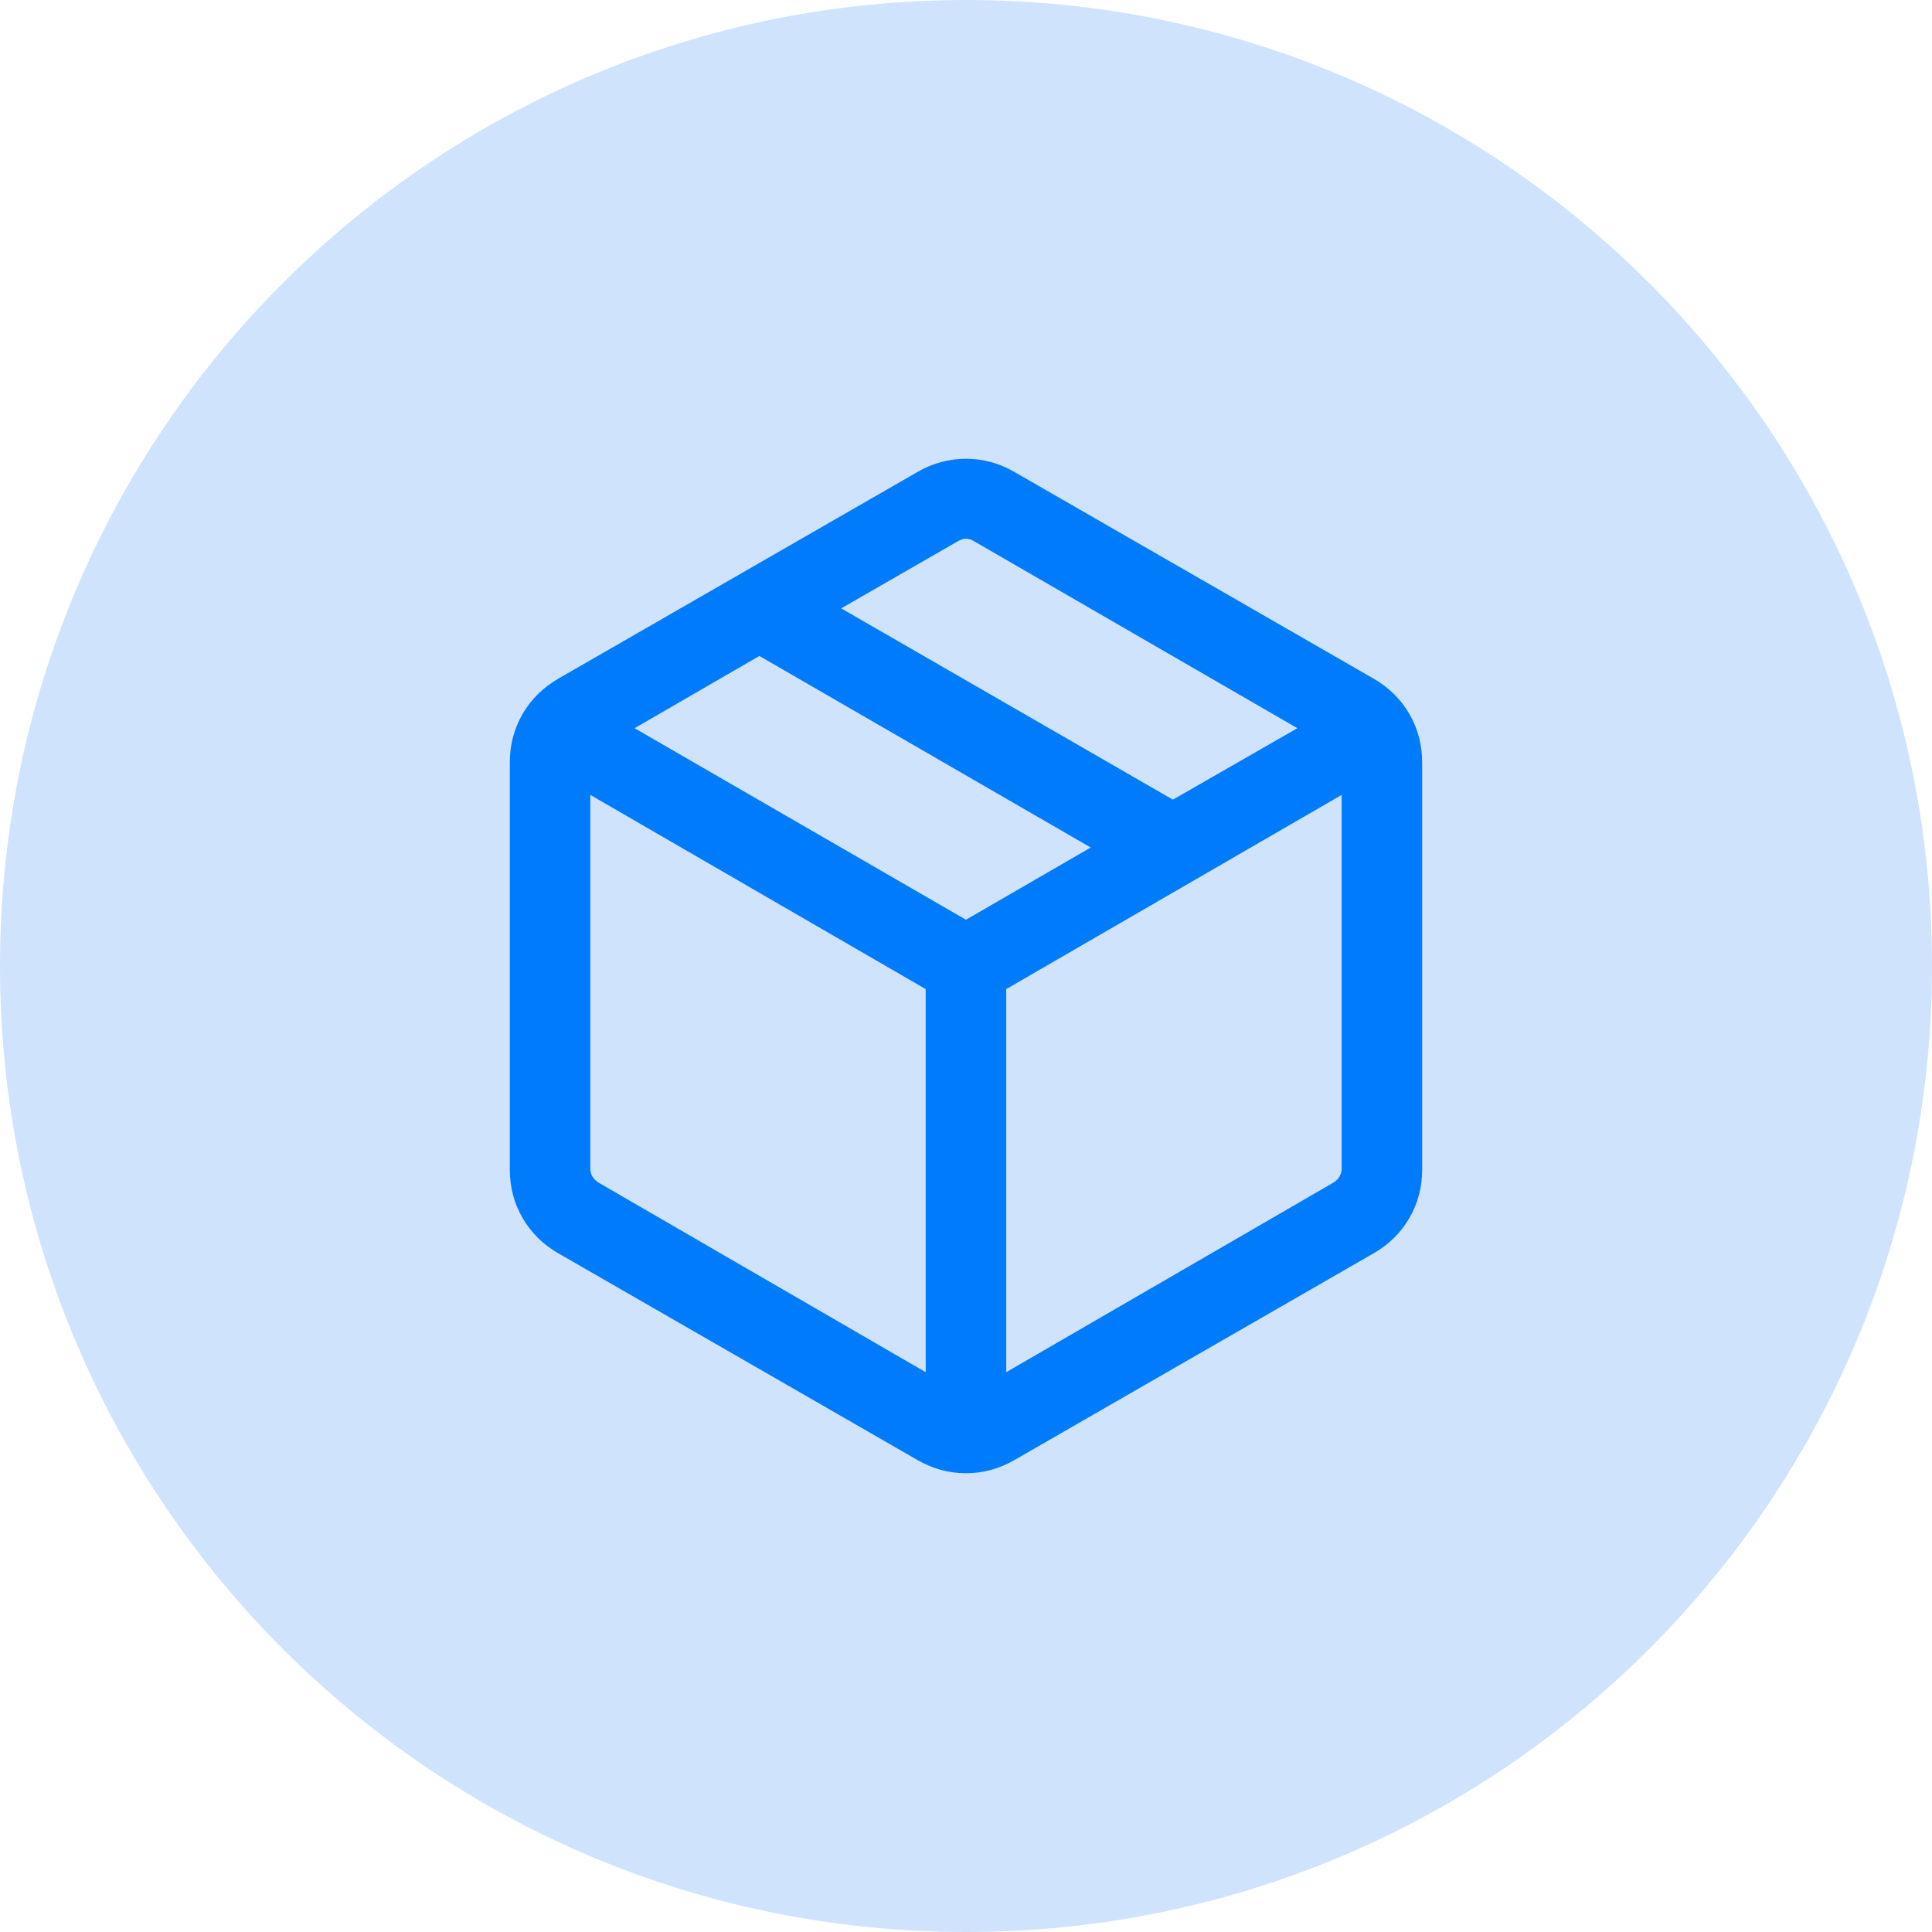 <?xml version="1.0" encoding="UTF-8"?> <svg xmlns="http://www.w3.org/2000/svg" width="48" height="48" viewBox="0 0 48 48" fill="none"><g clip-path="url(#clip0_404_2404)"><path d="M48 24C48 10.745 37.255 0 24 0C10.745 0 0 10.745 0 24C0 37.255 10.745 48 24 48C37.255 48 48 37.255 48 24Z" fill="#D0E3FC"></path><mask id="mask0_404_2404" style="mask-type:alpha" maskUnits="userSpaceOnUse" x="8" y="8" width="32" height="32"><path d="M40 8H8V40H40V8Z" fill="#D9D9D9"></path></mask><g mask="url(#mask0_404_2404)"><path d="M22.999 34.092V24.574L14.666 19.749V29.036C14.666 29.104 14.683 29.168 14.717 29.228C14.752 29.288 14.803 29.339 14.871 29.382L22.999 34.092ZM24.999 34.092L33.127 29.382C33.196 29.339 33.247 29.288 33.281 29.228C33.316 29.168 33.333 29.104 33.333 29.036V19.749L24.999 24.574V34.092ZM22.794 36.274L13.871 31.138C13.492 30.92 13.196 30.627 12.984 30.262C12.772 29.896 12.666 29.494 12.666 29.056V18.944C12.666 18.506 12.772 18.104 12.984 17.738C13.196 17.373 13.492 17.08 13.871 16.861L22.794 11.726C23.174 11.507 23.575 11.398 23.999 11.398C24.423 11.398 24.825 11.507 25.204 11.726L34.127 16.861C34.507 17.08 34.803 17.373 35.015 17.738C35.227 18.104 35.333 18.506 35.333 18.944V29.056C35.333 29.494 35.227 29.896 35.015 30.262C34.803 30.627 34.507 30.92 34.127 31.138L25.204 36.274C24.825 36.493 24.423 36.602 23.999 36.602C23.575 36.602 23.174 36.493 22.794 36.274ZM29.14 19.867L32.233 18.092L24.204 13.449C24.136 13.406 24.068 13.385 23.999 13.385C23.931 13.385 23.863 13.406 23.794 13.449L20.899 15.115L29.14 19.867ZM23.999 22.851L27.099 21.056L18.866 16.297L15.766 18.092L23.999 22.851Z" fill="#007BFC"></path></g></g><defs><clipPath id="clip0_404_2404"><rect width="48" height="48" fill="white"></rect></clipPath></defs></svg> 